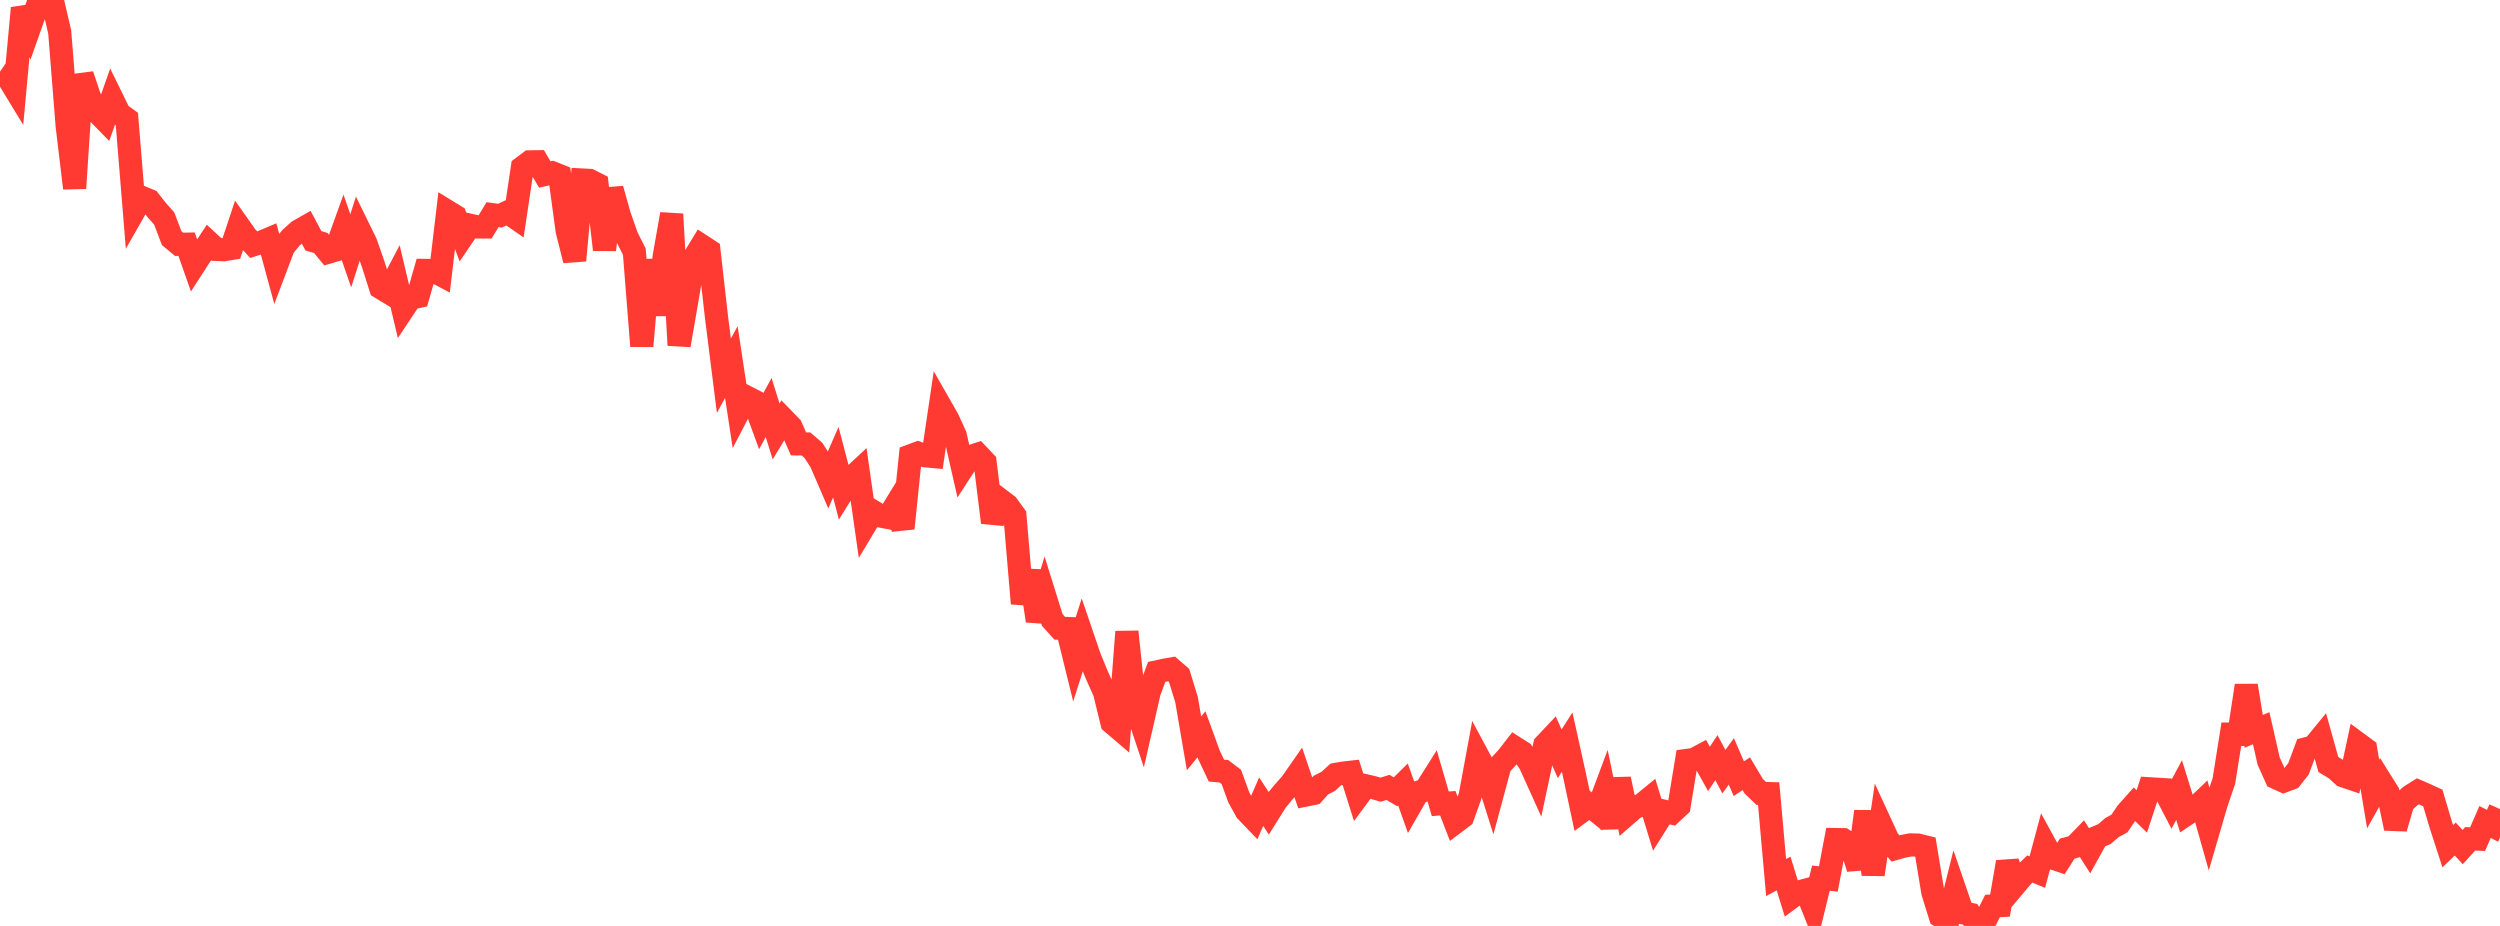 <?xml version="1.0" standalone="no"?>
<!DOCTYPE svg PUBLIC "-//W3C//DTD SVG 1.1//EN" "http://www.w3.org/Graphics/SVG/1.1/DTD/svg11.dtd">

<svg width="135" height="50" viewBox="0 0 135 50" preserveAspectRatio="none" 
  xmlns="http://www.w3.org/2000/svg"
  xmlns:xlink="http://www.w3.org/1999/xlink">


<polyline points="0.0, 3.87 0.403, 4.144 0.806, 4.806 1.209, 0.435 1.612, 1.447 2.015, 0.308 2.418, 0.305 2.821, 0.0 3.224, 1.725 3.627, 6.796 4.03, 10.163 4.433, 4.047 4.836, 5.252 5.239, 6.048 5.642, 6.459 6.045, 5.313 6.448, 6.136 6.851, 6.429 7.254, 11.368 7.657, 10.661 8.06, 10.827 8.463, 11.344 8.866, 11.796 9.269, 12.858 9.672, 13.192 10.075, 13.185 10.478, 14.331 10.881, 13.707 11.284, 13.095 11.687, 13.468 12.09, 13.484 12.493, 13.418 12.896, 12.204 13.299, 12.775 13.701, 13.213 14.104, 13.082 14.507, 12.912 14.91, 14.395 15.313, 13.329 15.716, 12.838 16.119, 12.476 16.522, 12.246 16.925, 13.002 17.328, 13.123 17.731, 13.617 18.134, 13.498 18.537, 12.381 18.94, 13.543 19.343, 12.285 19.746, 13.107 20.149, 14.256 20.552, 15.531 20.955, 15.776 21.358, 15.009 21.761, 16.711 22.164, 16.104 22.567, 16.016 22.97, 14.602 23.373, 14.608 23.776, 14.821 24.179, 11.423 24.582, 11.67 24.985, 12.761 25.388, 12.165 25.791, 12.256 26.194, 12.257 26.597, 11.592 27.0, 11.646 27.403, 11.458 27.806, 11.737 28.209, 9.045 28.612, 8.741 29.015, 8.735 29.418, 9.424 29.821, 9.331 30.224, 9.491 30.627, 12.464 31.03, 14.062 31.433, 9.72 31.836, 9.742 32.239, 9.946 32.642, 13.484 33.045, 10.207 33.448, 11.64 33.851, 12.792 34.254, 13.591 34.657, 18.688 35.06, 14.043 35.463, 16.995 35.866, 13.85 36.269, 11.564 36.672, 18.641 37.075, 16.314 37.478, 13.93 37.881, 13.267 38.284, 13.53 38.687, 17.093 39.09, 20.292 39.493, 19.549 39.896, 22.209 40.299, 21.434 40.701, 21.641 41.104, 22.745 41.507, 22.006 41.91, 23.299 42.313, 22.635 42.716, 23.051 43.119, 23.97 43.522, 23.973 43.925, 24.321 44.328, 24.949 44.731, 25.884 45.134, 24.957 45.537, 26.495 45.94, 25.848 46.343, 25.472 46.746, 28.294 47.149, 27.621 47.552, 27.867 47.955, 27.942 48.358, 27.284 48.761, 28.527 49.164, 24.617 49.567, 24.466 49.97, 24.614 50.373, 24.65 50.776, 21.926 51.179, 22.631 51.582, 23.511 51.985, 25.283 52.388, 24.662 52.791, 24.53 53.194, 24.956 53.597, 28.213 54.0, 26.982 54.403, 27.288 54.806, 27.844 55.209, 32.588 55.612, 30.828 56.015, 33.524 56.418, 32.184 56.821, 33.478 57.224, 33.924 57.627, 33.939 58.03, 35.578 58.433, 34.311 58.836, 35.494 59.239, 36.476 59.642, 37.373 60.045, 39.021 60.448, 39.365 60.851, 34.115 61.254, 37.915 61.657, 39.124 62.06, 37.362 62.463, 36.281 62.866, 36.193 63.269, 36.123 63.672, 36.476 64.075, 37.789 64.478, 40.142 64.881, 39.652 65.284, 40.759 65.687, 41.613 66.09, 41.648 66.493, 41.956 66.896, 43.061 67.299, 43.793 67.701, 44.212 68.104, 43.29 68.507, 43.907 68.91, 43.262 69.313, 42.771 69.716, 42.32 70.119, 41.742 70.522, 42.93 70.925, 42.848 71.328, 42.396 71.731, 42.19 72.134, 41.817 72.537, 41.747 72.94, 41.702 73.343, 42.979 73.746, 42.432 74.149, 42.526 74.552, 42.643 74.955, 42.52 75.358, 42.759 75.761, 42.362 76.164, 43.495 76.567, 42.794 76.97, 42.661 77.373, 42.022 77.776, 43.406 78.179, 43.373 78.582, 44.413 78.985, 44.109 79.388, 42.979 79.791, 40.798 80.194, 41.55 80.597, 42.827 81.0, 41.331 81.403, 40.891 81.806, 40.374 82.209, 40.629 82.612, 41.215 83.015, 42.107 83.418, 40.223 83.821, 39.796 84.224, 40.703 84.627, 40.075 85.03, 41.894 85.433, 43.791 85.836, 43.493 86.239, 43.818 86.642, 42.741 87.045, 44.684 87.448, 42.066 87.851, 43.971 88.254, 43.621 88.657, 43.456 89.06, 43.128 89.463, 44.448 89.866, 43.808 90.269, 43.901 90.672, 43.525 91.075, 41.065 91.478, 41.011 91.881, 40.795 92.284, 41.519 92.687, 40.914 93.09, 41.67 93.493, 41.116 93.896, 42.051 94.299, 41.782 94.701, 42.455 95.104, 42.843 95.507, 42.854 95.91, 47.387 96.313, 47.17 96.716, 48.471 97.119, 48.174 97.522, 48.066 97.925, 49.068 98.328, 47.42 98.731, 47.465 99.134, 45.336 99.537, 45.342 99.94, 45.595 100.343, 46.893 100.746, 43.818 101.149, 47.223 101.552, 44.482 101.955, 45.356 102.358, 45.817 102.761, 45.703 103.164, 45.625 103.567, 45.634 103.97, 45.734 104.373, 48.182 104.776, 49.478 105.179, 49.742 105.582, 48.119 105.985, 49.29 106.388, 49.373 106.791, 50.0 107.194, 49.729 107.597, 48.923 108.0, 48.902 108.403, 46.552 108.806, 47.795 109.209, 47.315 109.612, 46.926 110.015, 47.094 110.418, 45.588 110.821, 46.325 111.224, 46.461 111.627, 45.827 112.03, 45.716 112.433, 45.302 112.836, 45.937 113.239, 45.21 113.642, 45.041 114.045, 44.69 114.448, 44.472 114.851, 43.877 115.254, 43.425 115.657, 43.818 116.06, 42.592 116.463, 42.616 116.866, 42.642 117.269, 43.416 117.672, 42.665 118.075, 43.967 118.478, 43.697 118.881, 43.313 119.284, 44.74 119.687, 43.359 120.09, 42.178 120.493, 39.646 120.896, 39.653 121.299, 37.021 121.701, 39.494 122.104, 39.324 122.507, 41.098 122.91, 41.995 123.313, 42.179 123.716, 42.029 124.119, 41.517 124.522, 40.437 124.925, 40.332 125.328, 39.84 125.731, 41.282 126.134, 41.528 126.537, 41.894 126.94, 42.031 127.343, 40.159 127.746, 40.456 128.149, 42.874 128.552, 42.157 128.955, 42.8 129.358, 44.729 129.761, 43.346 130.164, 42.984 130.567, 42.731 130.97, 42.907 131.373, 43.092 131.776, 44.451 132.179, 45.696 132.582, 45.309 132.985, 45.743 133.388, 45.297 133.791, 45.311 134.194, 44.386 134.597, 44.595 135.0, 43.689" fill="none" stroke="#ff3a33" stroke-width="1.25"/>

</svg>